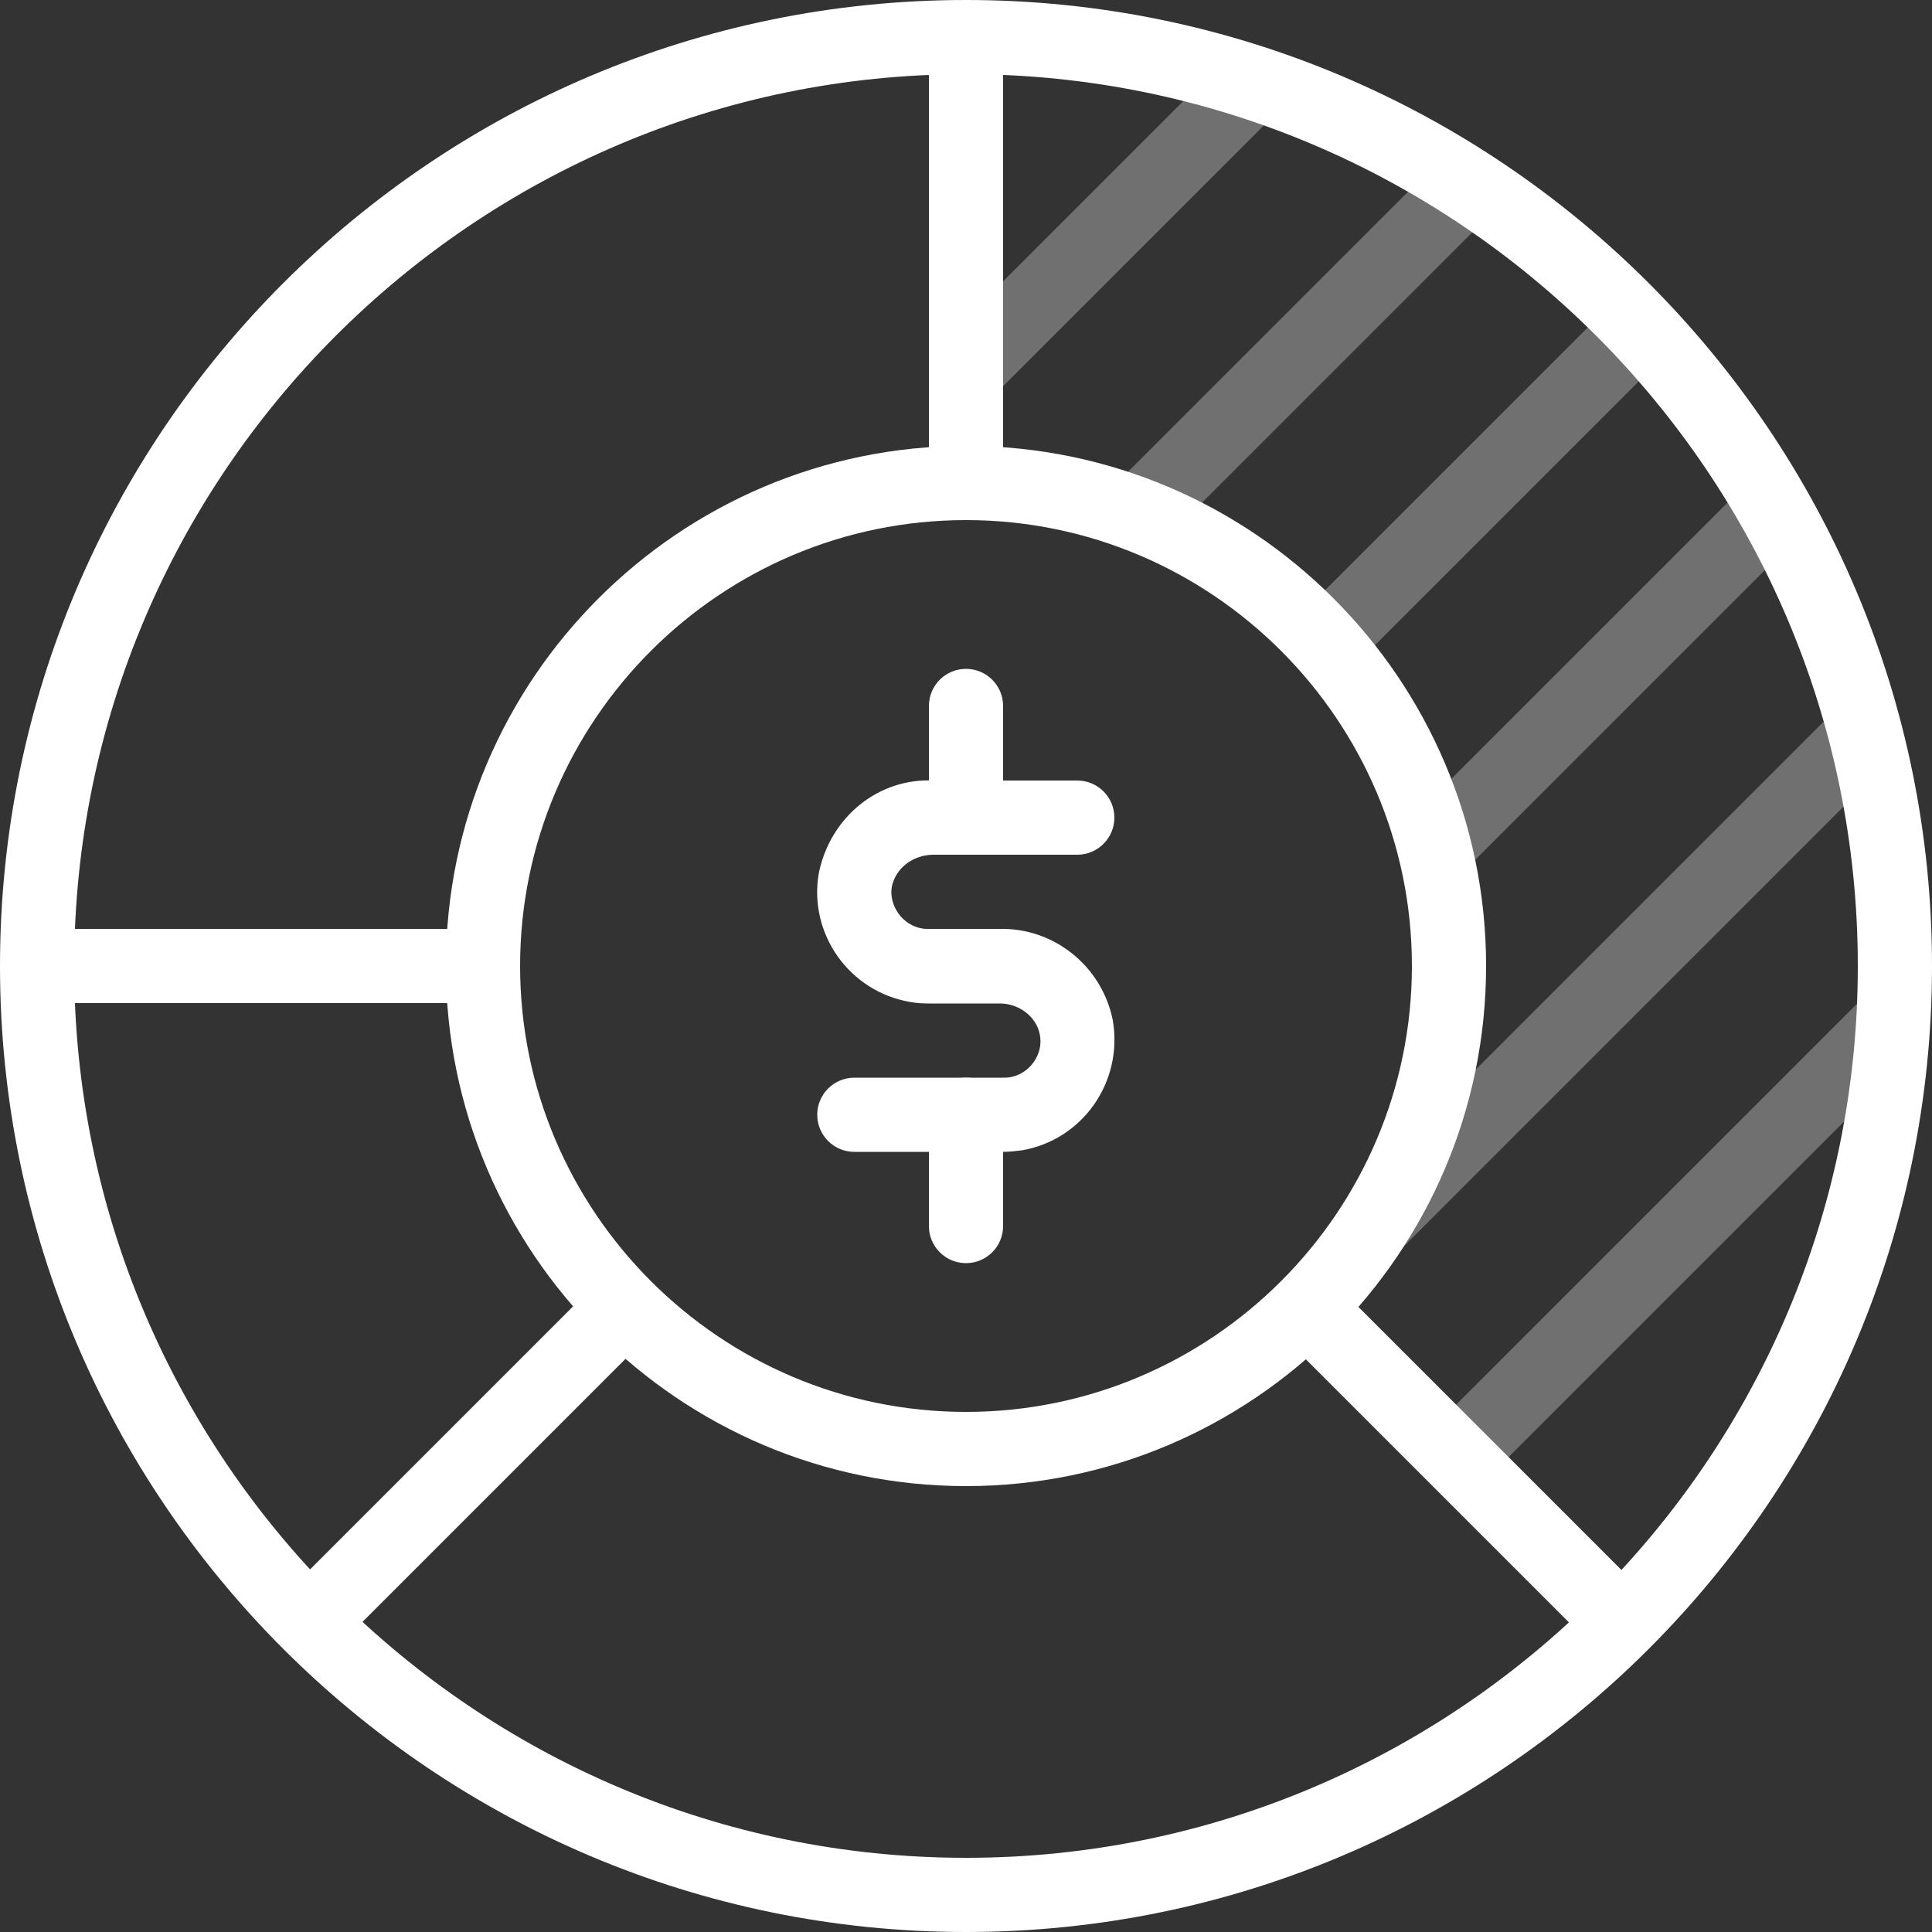 <?xml version="1.0" encoding="utf-8"?>
<!-- Generator: Adobe Illustrator 25.0.0, SVG Export Plug-In . SVG Version: 6.00 Build 0)  -->
<svg version="1.1" id="Layer_1" xmlns="http://www.w3.org/2000/svg" xmlns:xlink="http://www.w3.org/1999/xlink" x="0px" y="0px"
	 viewBox="0 0 50 50" style="enable-background:new 0 0 50 50;" xml:space="preserve">
<rect x="0" y="0" width="50" height="50" fill="#333333" stroke="none"/>
<style type="text/css">
	.st0{fill:#FFFFFF;}
	.st1{opacity:0.3;fill:#FFFFFF;enable-background:new    ;}
</style>
<g id="Group_18600_1_" transform="translate(-33 18)">
	<path class="st0" d="M58,20.46c-7.42,0-13.46-6.04-13.46-13.46S50.58-6.46,58-6.46S71.46-0.42,71.46,7S65.42,20.46,58,20.46z
		 M58-4.54C51.64-4.54,46.46,0.64,46.46,7c0,6.36,5.18,11.54,11.54,11.54S69.54,13.36,69.54,7C69.54,0.64,64.36-4.54,58-4.54z"/>
	<path class="st0" d="M58,32C44.21,32,33,20.79,33,7c0-13.79,11.21-25,25-25S83-6.79,83,7C83,20.79,71.79,32,58,32z M58-16.08
		C45.28-16.08,34.92-5.72,34.92,7S45.28,30.08,58,30.08S81.08,19.72,81.08,7S70.72-16.08,58-16.08z"/>
	
		<rect x="69.95" y="14.15" transform="matrix(0.707 -0.707 0.707 0.707 6.687 55.979)" class="st0" width="1.92" height="11.54"/>
	<rect x="57.04" y="-17.04" class="st0" width="1.92" height="11.54"/>
	<rect x="33.96" y="6.04" class="st0" width="11.54" height="1.92"/>
	
		<rect x="39.31" y="18.96" transform="matrix(0.707 -0.707 0.707 0.707 -0.88 37.711)" class="st0" width="11.54" height="1.92"/>
	
		<rect x="68.36" y="13.09" transform="matrix(0.707 -0.707 0.707 0.707 12.428 58.099)" class="st1" width="15.98" height="1.92"/>
	
		<rect x="56.46" y="-13.09" transform="matrix(0.707 -0.707 0.707 0.707 26.655 40.094)" class="st1" width="10.54" height="1.92"/>
	
		<rect x="65.92" y="6.36" transform="matrix(0.707 -0.707 0.707 0.707 16.763 55.115)" class="st1" width="17.99" height="1.92"/>
	
		<rect x="60.66" y="-9.91" transform="matrix(0.707 -0.707 0.707 0.707 25.867 44.548)" class="st1" width="12.09" height="1.92"/>
	
		<rect x="68.29" y="-1.4" transform="matrix(0.707 -0.707 0.707 0.707 22.135 52.561)" class="st1" width="12.45" height="1.92"/>
	
		<rect x="65.58" y="-6.4" transform="matrix(0.707 -0.707 0.707 0.707 24.75 48.865)" class="st1" width="11.55" height="1.92"/>
	<g id="Group_18601_1_">
		<path class="st0" d="M58.96,11.81h-3.85c-0.53,0-0.96-0.43-0.96-0.96c0-0.53,0.43-0.96,0.96-0.96h3.85c0.06,0,0.11,0,0.17-0.01
			c0.25-0.04,0.47-0.18,0.62-0.39c0.15-0.21,0.21-0.46,0.16-0.72c-0.09-0.46-0.54-0.8-1.03-0.8l-1.84,0c-0.16,0-0.33-0.01-0.49-0.04
			c-1.57-0.27-2.63-1.76-2.36-3.33c0.29-1.44,1.53-2.47,2.97-2.4l3.72,0c0.53,0,0.96,0.43,0.96,0.96s-0.43,0.96-0.96,0.96h-3.74
			c-0.51,0.01-0.96,0.34-1.06,0.83c-0.04,0.22,0.02,0.48,0.17,0.69c0.15,0.21,0.37,0.35,0.62,0.39c0.05,0.01,0.11,0.01,0.16,0.01
			h1.82C60.27,6,61.52,7,61.8,8.41c0.27,1.6-0.79,3.09-2.35,3.36C59.28,11.79,59.12,11.81,58.96,11.81z"/>
		<path class="st0" d="M58,4.12c-0.53,0-0.96-0.43-0.96-0.96V0.27c0-0.53,0.43-0.96,0.96-0.96s0.96,0.43,0.96,0.96v2.88
			C58.96,3.68,58.53,4.12,58,4.12z"/>
		<path class="st0" d="M58,14.69c-0.53,0-0.96-0.43-0.96-0.96v-2.88c0-0.53,0.43-0.96,0.96-0.96s0.96,0.43,0.96,0.96v2.88
			C58.96,14.26,58.53,14.69,58,14.69z"/>
	</g>
</g>
</svg>
